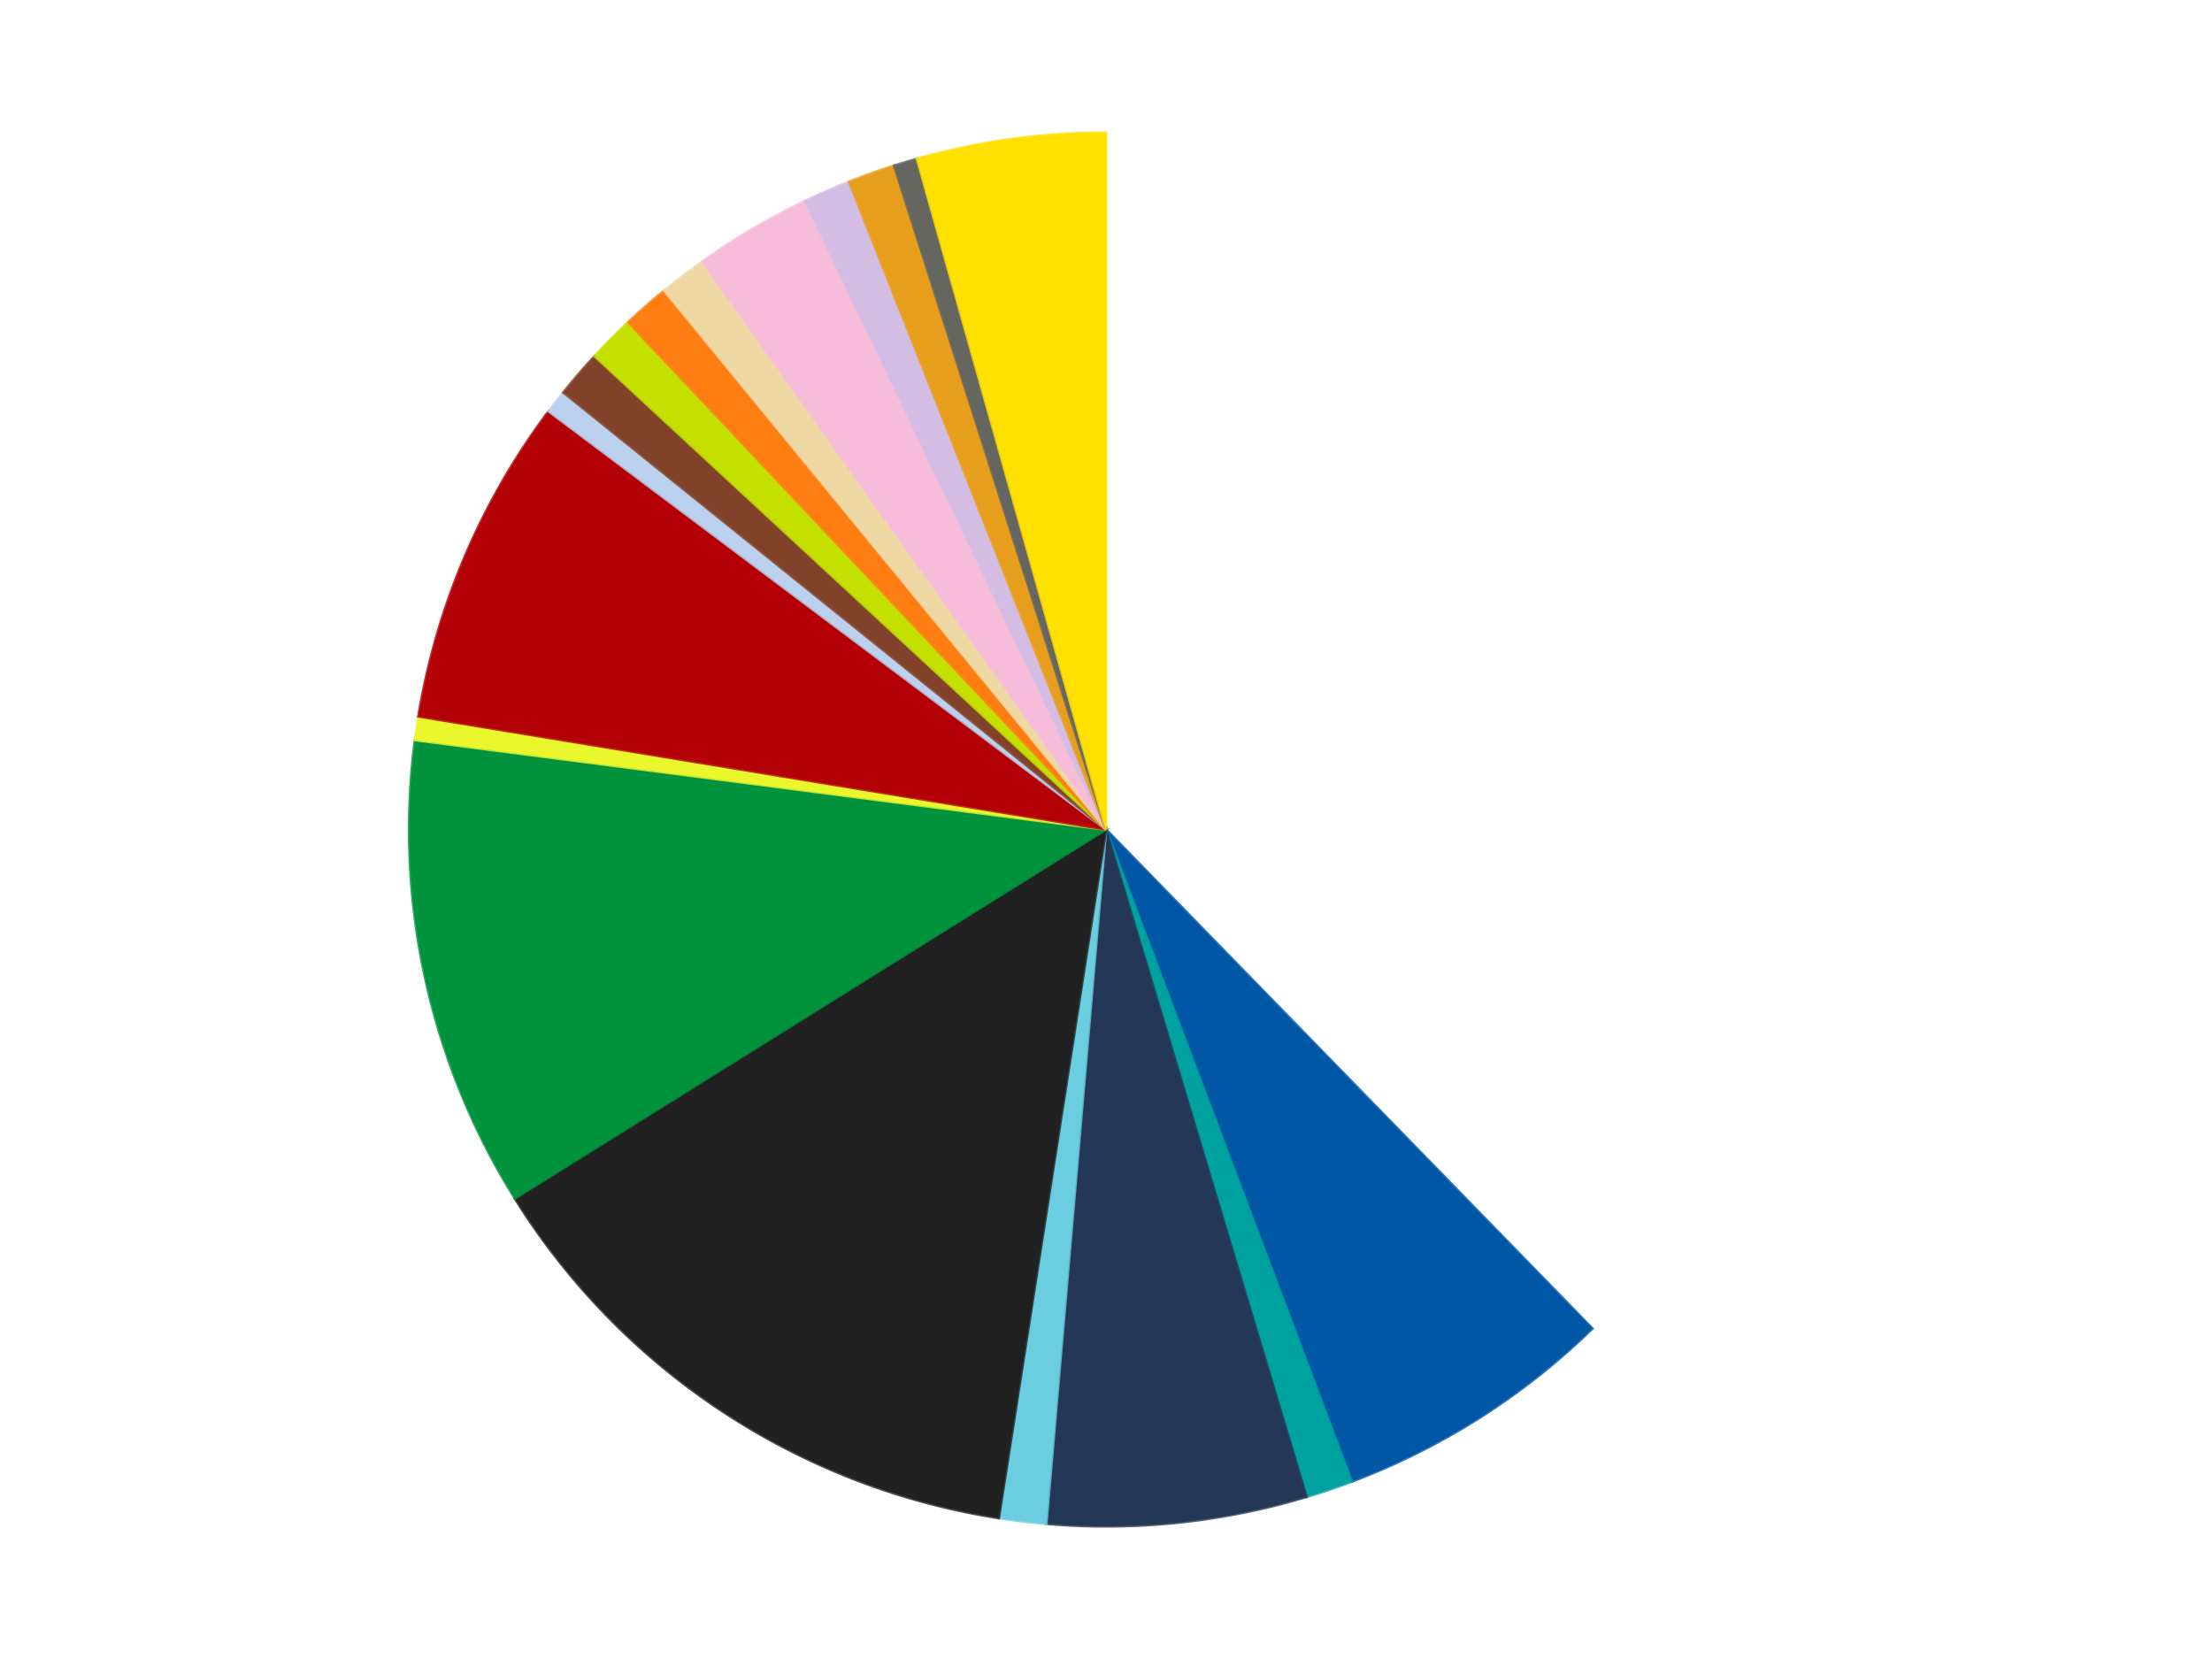 <?xml version='1.0' encoding='utf-8'?>
<svg xmlns="http://www.w3.org/2000/svg" xmlns:xlink="http://www.w3.org/1999/xlink" id="chart-c6a79f37-49dd-4462-a833-c58c4d5d4ecb" class="pygal-chart" viewBox="0 0 800 600"><!--Generated with pygal 3.0.5 (lxml) ©Kozea 2012-2016 on 2025-10-05--><!--http://pygal.org--><!--http://github.com/Kozea/pygal--><defs><style type="text/css">#chart-c6a79f37-49dd-4462-a833-c58c4d5d4ecb{-webkit-user-select:none;-webkit-font-smoothing:antialiased;font-family:Consolas,"Liberation Mono",Menlo,Courier,monospace}#chart-c6a79f37-49dd-4462-a833-c58c4d5d4ecb .title{font-family:Consolas,"Liberation Mono",Menlo,Courier,monospace;font-size:16px}#chart-c6a79f37-49dd-4462-a833-c58c4d5d4ecb .legends .legend text{font-family:Consolas,"Liberation Mono",Menlo,Courier,monospace;font-size:14px}#chart-c6a79f37-49dd-4462-a833-c58c4d5d4ecb .axis text{font-family:Consolas,"Liberation Mono",Menlo,Courier,monospace;font-size:10px}#chart-c6a79f37-49dd-4462-a833-c58c4d5d4ecb .axis text.major{font-family:Consolas,"Liberation Mono",Menlo,Courier,monospace;font-size:10px}#chart-c6a79f37-49dd-4462-a833-c58c4d5d4ecb .text-overlay text.value{font-family:Consolas,"Liberation Mono",Menlo,Courier,monospace;font-size:16px}#chart-c6a79f37-49dd-4462-a833-c58c4d5d4ecb .text-overlay text.label{font-family:Consolas,"Liberation Mono",Menlo,Courier,monospace;font-size:10px}#chart-c6a79f37-49dd-4462-a833-c58c4d5d4ecb .tooltip{font-family:Consolas,"Liberation Mono",Menlo,Courier,monospace;font-size:14px}#chart-c6a79f37-49dd-4462-a833-c58c4d5d4ecb text.no_data{font-family:Consolas,"Liberation Mono",Menlo,Courier,monospace;font-size:64px}
#chart-c6a79f37-49dd-4462-a833-c58c4d5d4ecb{background-color:transparent}#chart-c6a79f37-49dd-4462-a833-c58c4d5d4ecb path,#chart-c6a79f37-49dd-4462-a833-c58c4d5d4ecb line,#chart-c6a79f37-49dd-4462-a833-c58c4d5d4ecb rect,#chart-c6a79f37-49dd-4462-a833-c58c4d5d4ecb circle{-webkit-transition:150ms;-moz-transition:150ms;transition:150ms}#chart-c6a79f37-49dd-4462-a833-c58c4d5d4ecb .graph &gt; .background{fill:transparent}#chart-c6a79f37-49dd-4462-a833-c58c4d5d4ecb .plot &gt; .background{fill:transparent}#chart-c6a79f37-49dd-4462-a833-c58c4d5d4ecb .graph{fill:rgba(0,0,0,.87)}#chart-c6a79f37-49dd-4462-a833-c58c4d5d4ecb text.no_data{fill:rgba(0,0,0,1)}#chart-c6a79f37-49dd-4462-a833-c58c4d5d4ecb .title{fill:rgba(0,0,0,1)}#chart-c6a79f37-49dd-4462-a833-c58c4d5d4ecb .legends .legend text{fill:rgba(0,0,0,.87)}#chart-c6a79f37-49dd-4462-a833-c58c4d5d4ecb .legends .legend:hover text{fill:rgba(0,0,0,1)}#chart-c6a79f37-49dd-4462-a833-c58c4d5d4ecb .axis .line{stroke:rgba(0,0,0,1)}#chart-c6a79f37-49dd-4462-a833-c58c4d5d4ecb .axis .guide.line{stroke:rgba(0,0,0,.54)}#chart-c6a79f37-49dd-4462-a833-c58c4d5d4ecb .axis .major.line{stroke:rgba(0,0,0,.87)}#chart-c6a79f37-49dd-4462-a833-c58c4d5d4ecb .axis text.major{fill:rgba(0,0,0,1)}#chart-c6a79f37-49dd-4462-a833-c58c4d5d4ecb .axis.y .guides:hover .guide.line,#chart-c6a79f37-49dd-4462-a833-c58c4d5d4ecb .line-graph .axis.x .guides:hover .guide.line,#chart-c6a79f37-49dd-4462-a833-c58c4d5d4ecb .stackedline-graph .axis.x .guides:hover .guide.line,#chart-c6a79f37-49dd-4462-a833-c58c4d5d4ecb .xy-graph .axis.x .guides:hover .guide.line{stroke:rgba(0,0,0,1)}#chart-c6a79f37-49dd-4462-a833-c58c4d5d4ecb .axis .guides:hover text{fill:rgba(0,0,0,1)}#chart-c6a79f37-49dd-4462-a833-c58c4d5d4ecb .reactive{fill-opacity:1.0;stroke-opacity:.8;stroke-width:1}#chart-c6a79f37-49dd-4462-a833-c58c4d5d4ecb .ci{stroke:rgba(0,0,0,.87)}#chart-c6a79f37-49dd-4462-a833-c58c4d5d4ecb .reactive.active,#chart-c6a79f37-49dd-4462-a833-c58c4d5d4ecb .active .reactive{fill-opacity:0.6;stroke-opacity:.9;stroke-width:4}#chart-c6a79f37-49dd-4462-a833-c58c4d5d4ecb .ci .reactive.active{stroke-width:1.5}#chart-c6a79f37-49dd-4462-a833-c58c4d5d4ecb .series text{fill:rgba(0,0,0,1)}#chart-c6a79f37-49dd-4462-a833-c58c4d5d4ecb .tooltip rect{fill:transparent;stroke:rgba(0,0,0,1);-webkit-transition:opacity 150ms;-moz-transition:opacity 150ms;transition:opacity 150ms}#chart-c6a79f37-49dd-4462-a833-c58c4d5d4ecb .tooltip .label{fill:rgba(0,0,0,.87)}#chart-c6a79f37-49dd-4462-a833-c58c4d5d4ecb .tooltip .label{fill:rgba(0,0,0,.87)}#chart-c6a79f37-49dd-4462-a833-c58c4d5d4ecb .tooltip .legend{font-size:.8em;fill:rgba(0,0,0,.54)}#chart-c6a79f37-49dd-4462-a833-c58c4d5d4ecb .tooltip .x_label{font-size:.6em;fill:rgba(0,0,0,1)}#chart-c6a79f37-49dd-4462-a833-c58c4d5d4ecb .tooltip .xlink{font-size:.5em;text-decoration:underline}#chart-c6a79f37-49dd-4462-a833-c58c4d5d4ecb .tooltip .value{font-size:1.5em}#chart-c6a79f37-49dd-4462-a833-c58c4d5d4ecb .bound{font-size:.5em}#chart-c6a79f37-49dd-4462-a833-c58c4d5d4ecb .max-value{font-size:.75em;fill:rgba(0,0,0,.54)}#chart-c6a79f37-49dd-4462-a833-c58c4d5d4ecb .map-element{fill:transparent;stroke:rgba(0,0,0,.54) !important}#chart-c6a79f37-49dd-4462-a833-c58c4d5d4ecb .map-element .reactive{fill-opacity:inherit;stroke-opacity:inherit}#chart-c6a79f37-49dd-4462-a833-c58c4d5d4ecb .color-0,#chart-c6a79f37-49dd-4462-a833-c58c4d5d4ecb .color-0 a:visited{stroke:#f44336;fill:#f44336}#chart-c6a79f37-49dd-4462-a833-c58c4d5d4ecb .color-1,#chart-c6a79f37-49dd-4462-a833-c58c4d5d4ecb .color-1 a:visited{stroke:#3f51b5;fill:#3f51b5}#chart-c6a79f37-49dd-4462-a833-c58c4d5d4ecb .color-2,#chart-c6a79f37-49dd-4462-a833-c58c4d5d4ecb .color-2 a:visited{stroke:#009688;fill:#009688}#chart-c6a79f37-49dd-4462-a833-c58c4d5d4ecb .color-3,#chart-c6a79f37-49dd-4462-a833-c58c4d5d4ecb .color-3 a:visited{stroke:#ffc107;fill:#ffc107}#chart-c6a79f37-49dd-4462-a833-c58c4d5d4ecb .color-4,#chart-c6a79f37-49dd-4462-a833-c58c4d5d4ecb .color-4 a:visited{stroke:#ff5722;fill:#ff5722}#chart-c6a79f37-49dd-4462-a833-c58c4d5d4ecb .color-5,#chart-c6a79f37-49dd-4462-a833-c58c4d5d4ecb .color-5 a:visited{stroke:#9c27b0;fill:#9c27b0}#chart-c6a79f37-49dd-4462-a833-c58c4d5d4ecb .color-6,#chart-c6a79f37-49dd-4462-a833-c58c4d5d4ecb .color-6 a:visited{stroke:#03a9f4;fill:#03a9f4}#chart-c6a79f37-49dd-4462-a833-c58c4d5d4ecb .color-7,#chart-c6a79f37-49dd-4462-a833-c58c4d5d4ecb .color-7 a:visited{stroke:#8bc34a;fill:#8bc34a}#chart-c6a79f37-49dd-4462-a833-c58c4d5d4ecb .color-8,#chart-c6a79f37-49dd-4462-a833-c58c4d5d4ecb .color-8 a:visited{stroke:#ff9800;fill:#ff9800}#chart-c6a79f37-49dd-4462-a833-c58c4d5d4ecb .color-9,#chart-c6a79f37-49dd-4462-a833-c58c4d5d4ecb .color-9 a:visited{stroke:#e91e63;fill:#e91e63}#chart-c6a79f37-49dd-4462-a833-c58c4d5d4ecb .color-10,#chart-c6a79f37-49dd-4462-a833-c58c4d5d4ecb .color-10 a:visited{stroke:#2196f3;fill:#2196f3}#chart-c6a79f37-49dd-4462-a833-c58c4d5d4ecb .color-11,#chart-c6a79f37-49dd-4462-a833-c58c4d5d4ecb .color-11 a:visited{stroke:#4caf50;fill:#4caf50}#chart-c6a79f37-49dd-4462-a833-c58c4d5d4ecb .color-12,#chart-c6a79f37-49dd-4462-a833-c58c4d5d4ecb .color-12 a:visited{stroke:#ffeb3b;fill:#ffeb3b}#chart-c6a79f37-49dd-4462-a833-c58c4d5d4ecb .color-13,#chart-c6a79f37-49dd-4462-a833-c58c4d5d4ecb .color-13 a:visited{stroke:#673ab7;fill:#673ab7}#chart-c6a79f37-49dd-4462-a833-c58c4d5d4ecb .color-14,#chart-c6a79f37-49dd-4462-a833-c58c4d5d4ecb .color-14 a:visited{stroke:#00bcd4;fill:#00bcd4}#chart-c6a79f37-49dd-4462-a833-c58c4d5d4ecb .color-15,#chart-c6a79f37-49dd-4462-a833-c58c4d5d4ecb .color-15 a:visited{stroke:#cddc39;fill:#cddc39}#chart-c6a79f37-49dd-4462-a833-c58c4d5d4ecb .color-16,#chart-c6a79f37-49dd-4462-a833-c58c4d5d4ecb .color-16 a:visited{stroke:#9e9e9e;fill:#9e9e9e}#chart-c6a79f37-49dd-4462-a833-c58c4d5d4ecb .color-17,#chart-c6a79f37-49dd-4462-a833-c58c4d5d4ecb .color-17 a:visited{stroke:#607d8b;fill:#607d8b}#chart-c6a79f37-49dd-4462-a833-c58c4d5d4ecb .color-18,#chart-c6a79f37-49dd-4462-a833-c58c4d5d4ecb .color-18 a:visited{stroke:#7b0f07;fill:#7b0f07}#chart-c6a79f37-49dd-4462-a833-c58c4d5d4ecb .text-overlay .color-0 text{fill:black}#chart-c6a79f37-49dd-4462-a833-c58c4d5d4ecb .text-overlay .color-1 text{fill:black}#chart-c6a79f37-49dd-4462-a833-c58c4d5d4ecb .text-overlay .color-2 text{fill:black}#chart-c6a79f37-49dd-4462-a833-c58c4d5d4ecb .text-overlay .color-3 text{fill:black}#chart-c6a79f37-49dd-4462-a833-c58c4d5d4ecb .text-overlay .color-4 text{fill:black}#chart-c6a79f37-49dd-4462-a833-c58c4d5d4ecb .text-overlay .color-5 text{fill:black}#chart-c6a79f37-49dd-4462-a833-c58c4d5d4ecb .text-overlay .color-6 text{fill:black}#chart-c6a79f37-49dd-4462-a833-c58c4d5d4ecb .text-overlay .color-7 text{fill:black}#chart-c6a79f37-49dd-4462-a833-c58c4d5d4ecb .text-overlay .color-8 text{fill:black}#chart-c6a79f37-49dd-4462-a833-c58c4d5d4ecb .text-overlay .color-9 text{fill:black}#chart-c6a79f37-49dd-4462-a833-c58c4d5d4ecb .text-overlay .color-10 text{fill:black}#chart-c6a79f37-49dd-4462-a833-c58c4d5d4ecb .text-overlay .color-11 text{fill:black}#chart-c6a79f37-49dd-4462-a833-c58c4d5d4ecb .text-overlay .color-12 text{fill:black}#chart-c6a79f37-49dd-4462-a833-c58c4d5d4ecb .text-overlay .color-13 text{fill:black}#chart-c6a79f37-49dd-4462-a833-c58c4d5d4ecb .text-overlay .color-14 text{fill:black}#chart-c6a79f37-49dd-4462-a833-c58c4d5d4ecb .text-overlay .color-15 text{fill:black}#chart-c6a79f37-49dd-4462-a833-c58c4d5d4ecb .text-overlay .color-16 text{fill:black}#chart-c6a79f37-49dd-4462-a833-c58c4d5d4ecb .text-overlay .color-17 text{fill:black}#chart-c6a79f37-49dd-4462-a833-c58c4d5d4ecb .text-overlay .color-18 text{fill:black}
#chart-c6a79f37-49dd-4462-a833-c58c4d5d4ecb text.no_data{text-anchor:middle}#chart-c6a79f37-49dd-4462-a833-c58c4d5d4ecb .guide.line{fill:none}#chart-c6a79f37-49dd-4462-a833-c58c4d5d4ecb .centered{text-anchor:middle}#chart-c6a79f37-49dd-4462-a833-c58c4d5d4ecb .title{text-anchor:middle}#chart-c6a79f37-49dd-4462-a833-c58c4d5d4ecb .legends .legend text{fill-opacity:1}#chart-c6a79f37-49dd-4462-a833-c58c4d5d4ecb .axis.x text{text-anchor:middle}#chart-c6a79f37-49dd-4462-a833-c58c4d5d4ecb .axis.x:not(.web) text[transform]{text-anchor:start}#chart-c6a79f37-49dd-4462-a833-c58c4d5d4ecb .axis.x:not(.web) text[transform].backwards{text-anchor:end}#chart-c6a79f37-49dd-4462-a833-c58c4d5d4ecb .axis.y text{text-anchor:end}#chart-c6a79f37-49dd-4462-a833-c58c4d5d4ecb .axis.y text[transform].backwards{text-anchor:start}#chart-c6a79f37-49dd-4462-a833-c58c4d5d4ecb .axis.y2 text{text-anchor:start}#chart-c6a79f37-49dd-4462-a833-c58c4d5d4ecb .axis.y2 text[transform].backwards{text-anchor:end}#chart-c6a79f37-49dd-4462-a833-c58c4d5d4ecb .axis .guide.line{stroke-dasharray:4,4;stroke:black}#chart-c6a79f37-49dd-4462-a833-c58c4d5d4ecb .axis .major.guide.line{stroke-dasharray:6,6;stroke:black}#chart-c6a79f37-49dd-4462-a833-c58c4d5d4ecb .horizontal .axis.y .guide.line,#chart-c6a79f37-49dd-4462-a833-c58c4d5d4ecb .horizontal .axis.y2 .guide.line,#chart-c6a79f37-49dd-4462-a833-c58c4d5d4ecb .vertical .axis.x .guide.line{opacity:0}#chart-c6a79f37-49dd-4462-a833-c58c4d5d4ecb .horizontal .axis.always_show .guide.line,#chart-c6a79f37-49dd-4462-a833-c58c4d5d4ecb .vertical .axis.always_show .guide.line{opacity:1 !important}#chart-c6a79f37-49dd-4462-a833-c58c4d5d4ecb .axis.y .guides:hover .guide.line,#chart-c6a79f37-49dd-4462-a833-c58c4d5d4ecb .axis.y2 .guides:hover .guide.line,#chart-c6a79f37-49dd-4462-a833-c58c4d5d4ecb .axis.x .guides:hover .guide.line{opacity:1}#chart-c6a79f37-49dd-4462-a833-c58c4d5d4ecb .axis .guides:hover text{opacity:1}#chart-c6a79f37-49dd-4462-a833-c58c4d5d4ecb .nofill{fill:none}#chart-c6a79f37-49dd-4462-a833-c58c4d5d4ecb .subtle-fill{fill-opacity:.2}#chart-c6a79f37-49dd-4462-a833-c58c4d5d4ecb .dot{stroke-width:1px;fill-opacity:1;stroke-opacity:1}#chart-c6a79f37-49dd-4462-a833-c58c4d5d4ecb .dot.active{stroke-width:5px}#chart-c6a79f37-49dd-4462-a833-c58c4d5d4ecb .dot.negative{fill:transparent}#chart-c6a79f37-49dd-4462-a833-c58c4d5d4ecb text,#chart-c6a79f37-49dd-4462-a833-c58c4d5d4ecb tspan{stroke:none !important}#chart-c6a79f37-49dd-4462-a833-c58c4d5d4ecb .series text.active{opacity:1}#chart-c6a79f37-49dd-4462-a833-c58c4d5d4ecb .tooltip rect{fill-opacity:.95;stroke-width:.5}#chart-c6a79f37-49dd-4462-a833-c58c4d5d4ecb .tooltip text{fill-opacity:1}#chart-c6a79f37-49dd-4462-a833-c58c4d5d4ecb .showable{visibility:hidden}#chart-c6a79f37-49dd-4462-a833-c58c4d5d4ecb .showable.shown{visibility:visible}#chart-c6a79f37-49dd-4462-a833-c58c4d5d4ecb .gauge-background{fill:rgba(229,229,229,1);stroke:none}#chart-c6a79f37-49dd-4462-a833-c58c4d5d4ecb .bg-lines{stroke:transparent;stroke-width:2px}</style><script type="text/javascript">window.pygal = window.pygal || {};window.pygal.config = window.pygal.config || {};window.pygal.config['c6a79f37-49dd-4462-a833-c58c4d5d4ecb'] = {"allow_interruptions": false, "box_mode": "extremes", "classes": ["pygal-chart"], "css": ["file://style.css", "file://graph.css"], "defs": [], "disable_xml_declaration": false, "dots_size": 2.5, "dynamic_print_values": false, "explicit_size": false, "fill": false, "force_uri_protocol": "https", "formatter": null, "half_pie": false, "height": 600, "include_x_axis": false, "inner_radius": 0, "interpolate": null, "interpolation_parameters": {}, "interpolation_precision": 250, "inverse_y_axis": false, "js": ["//kozea.github.io/pygal.js/2.0.x/pygal-tooltips.min.js"], "legend_at_bottom": false, "legend_at_bottom_columns": null, "legend_box_size": 12, "logarithmic": false, "margin": 20, "margin_bottom": null, "margin_left": null, "margin_right": null, "margin_top": null, "max_scale": 16, "min_scale": 4, "missing_value_fill_truncation": "x", "no_data_text": "No data", "no_prefix": false, "order_min": null, "pretty_print": false, "print_labels": false, "print_values": false, "print_values_position": "center", "print_zeroes": true, "range": null, "rounded_bars": null, "secondary_range": null, "show_dots": true, "show_legend": false, "show_minor_x_labels": true, "show_minor_y_labels": true, "show_only_major_dots": false, "show_x_guides": false, "show_x_labels": true, "show_y_guides": true, "show_y_labels": true, "spacing": 10, "stack_from_top": false, "strict": false, "stroke": true, "stroke_style": null, "style": {"background": "transparent", "ci_colors": [], "colors": ["#F44336", "#3F51B5", "#009688", "#FFC107", "#FF5722", "#9C27B0", "#03A9F4", "#8BC34A", "#FF9800", "#E91E63", "#2196F3", "#4CAF50", "#FFEB3B", "#673AB7", "#00BCD4", "#CDDC39", "#9E9E9E", "#607D8B"], "dot_opacity": "1", "font_family": "Consolas, \"Liberation Mono\", Menlo, Courier, monospace", "foreground": "rgba(0, 0, 0, .87)", "foreground_strong": "rgba(0, 0, 0, 1)", "foreground_subtle": "rgba(0, 0, 0, .54)", "guide_stroke_color": "black", "guide_stroke_dasharray": "4,4", "label_font_family": "Consolas, \"Liberation Mono\", Menlo, Courier, monospace", "label_font_size": 10, "legend_font_family": "Consolas, \"Liberation Mono\", Menlo, Courier, monospace", "legend_font_size": 14, "major_guide_stroke_color": "black", "major_guide_stroke_dasharray": "6,6", "major_label_font_family": "Consolas, \"Liberation Mono\", Menlo, Courier, monospace", "major_label_font_size": 10, "no_data_font_family": "Consolas, \"Liberation Mono\", Menlo, Courier, monospace", "no_data_font_size": 64, "opacity": "1.0", "opacity_hover": "0.6", "plot_background": "transparent", "stroke_opacity": ".8", "stroke_opacity_hover": ".9", "stroke_width": "1", "stroke_width_hover": "4", "title_font_family": "Consolas, \"Liberation Mono\", Menlo, Courier, monospace", "title_font_size": 16, "tooltip_font_family": "Consolas, \"Liberation Mono\", Menlo, Courier, monospace", "tooltip_font_size": 14, "transition": "150ms", "value_background": "rgba(229, 229, 229, 1)", "value_colors": [], "value_font_family": "Consolas, \"Liberation Mono\", Menlo, Courier, monospace", "value_font_size": 16, "value_label_font_family": "Consolas, \"Liberation Mono\", Menlo, Courier, monospace", "value_label_font_size": 10}, "title": null, "tooltip_border_radius": 0, "tooltip_fancy_mode": true, "truncate_label": null, "truncate_legend": null, "width": 800, "x_label_rotation": 0, "x_labels": null, "x_labels_major": null, "x_labels_major_count": null, "x_labels_major_every": null, "x_title": null, "xrange": null, "y_label_rotation": 0, "y_labels": null, "y_labels_major": null, "y_labels_major_count": null, "y_labels_major_every": null, "y_title": null, "zero": 0, "legends": ["White", "Blue", "Dark Turquoise", "Dark Blue", "Medium Azure", "Black", "Green", "Trans-Yellow", "Red", "Bright Light Blue", "Reddish Brown", "Lime", "Orange", "Tan", "Bright Pink", "Lavender", "Pearl Gold", "Pearl Dark Gray", "Yellow"]}</script><script type="text/javascript" xlink:href="https://kozea.github.io/pygal.js/2.0.x/pygal-tooltips.min.js"/></defs><title>Pygal</title><g class="graph pie-graph vertical"><rect x="0" y="0" width="800" height="600" class="background"/><g transform="translate(20, 20)" class="plot"><rect x="0" y="0" width="760" height="560" class="background"/><g class="series serie-0 color-0"><g class="slices"><g class="slice" style="fill: #FFFFFF; stroke: #FFFFFF"><path d="M380 28 A252 252 0 0 1 555.882 460.47 L380 280 A0 0 0 0 0 380 280 z" class="slice reactive tooltip-trigger"/><desc class="value">69</desc><desc class="x centered">496.71681999968837</desc><desc class="y centered">232.53228540196665</desc></g></g></g><g class="series serie-1 color-1"><g class="slices"><g class="slice" style="fill: #0057A6; stroke: #0057A6"><path d="M555.882 460.47 A252 252 0 0 1 468.894 515.801 L380 280 A0 0 0 0 0 380 280 z" class="slice reactive tooltip-trigger"/><desc class="value">12</desc><desc class="x centered">447.6237204429417</desc><desc class="y centered">386.31572053772135</desc></g></g></g><g class="series serie-2 color-2"><g class="slices"><g class="slice" style="fill: #00A29F; stroke: #00A29F"><path d="M468.894 515.801 A252 252 0 0 1 452.505 521.344 L380 280 A0 0 0 0 0 380 280 z" class="slice reactive tooltip-trigger"/><desc class="value">2</desc><desc class="x centered">420.3733324473808</desc><desc class="y centered">399.3565835096383</desc></g></g></g><g class="series serie-3 color-3"><g class="slices"><g class="slice" style="fill: #243757; stroke: #243757"><path d="M452.505 521.344 A252 252 0 0 1 358.396 531.072 L380 280 A0 0 0 0 0 380 280 z" class="slice reactive tooltip-trigger"/><desc class="value">11</desc><desc class="x centered">392.95544563930747</desc><desc class="y centered">405.3321843274382</desc></g></g></g><g class="series serie-4 color-4"><g class="slices"><g class="slice" style="fill: #6ACEE0; stroke: #6ACEE0"><path d="M358.396 531.072 A252 252 0 0 1 341.22 528.998 L380 280 A0 0 0 0 0 380 280 z" class="slice reactive tooltip-trigger"/><desc class="value">2</desc><desc class="x centered">364.8949697702974</desc><desc class="y centered">405.09131889048</desc></g></g></g><g class="series serie-5 color-5"><g class="slices"><g class="slice" style="fill: #212121; stroke: #212121"><path d="M341.22 528.998 A252 252 0 0 1 166.215 413.417 L380 280 A0 0 0 0 0 380 280 z" class="slice reactive tooltip-trigger"/><desc class="value">25</desc><desc class="x centered">310.56119335060043</desc><desc class="y centered">385.1392035879448</desc></g></g></g><g class="series serie-6 color-6"><g class="slices"><g class="slice" style="fill: #00923D; stroke: #00923D"><path d="M166.215 413.417 A252 252 0 0 1 130.086 247.644 L380 280 A0 0 0 0 0 380 280 z" class="slice reactive tooltip-trigger"/><desc class="value">20</desc><desc class="x centered">256.8899540830978</desc><desc class="y centered">306.83126151224036</desc></g></g></g><g class="series serie-7 color-7"><g class="slices"><g class="slice" style="fill: #EBF72D; stroke: #EBF72D"><path d="M130.086 247.644 A252 252 0 0 1 131.344 239.084 L380 280 A0 0 0 0 0 380 280 z" class="slice reactive tooltip-trigger"/><desc class="value">1</desc><desc class="x centered">255.33907595951993</desc><desc class="y centered">261.67913710073515</desc></g></g></g><g class="series serie-8 color-8"><g class="slices"><g class="slice" style="fill: #B30006; stroke: #B30006"><path d="M131.344 239.084 A252 252 0 0 1 178.441 128.746 L380 280 A0 0 0 0 0 380 280 z" class="slice reactive tooltip-trigger"/><desc class="value">14</desc><desc class="x centered">264.1152249330927</desc><desc class="y centered">230.53568045861445</desc></g></g></g><g class="series serie-9 color-9"><g class="slices"><g class="slice" style="fill: #BCD1ED; stroke: #BCD1ED"><path d="M178.441 128.746 A252 252 0 0 1 183.751 121.916 L380 280 A0 0 0 0 0 380 280 z" class="slice reactive tooltip-trigger"/><desc class="value">1</desc><desc class="x centered">280.5333432986695</desc><desc class="y centered">202.654126130351</desc></g></g></g><g class="series serie-10 color-10"><g class="slices"><g class="slice" style="fill: #82422A; stroke: #82422A"><path d="M183.751 121.916 A252 252 0 0 1 195.061 108.823 L380 280 A0 0 0 0 0 380 280 z" class="slice reactive tooltip-trigger"/><desc class="value">2</desc><desc class="x centered">284.6468964183456</desc><desc class="y centered">197.63626017872735</desc></g></g></g><g class="series serie-11 color-11"><g class="slices"><g class="slice" style="fill: #C4E000; stroke: #C4E000"><path d="M195.061 108.823 A252 252 0 0 1 207.242 96.537 L380 280 A0 0 0 0 0 380 280 z" class="slice reactive tooltip-trigger"/><desc class="value">2</desc><desc class="x centered">290.5229880202204</desc><desc class="y centered">191.28774421101457</desc></g></g></g><g class="series serie-12 color-12"><g class="slices"><g class="slice" style="fill: #FF7E14; stroke: #FF7E14"><path d="M207.242 96.537 A252 252 0 0 1 220.237 85.116 L380 280 A0 0 0 0 0 380 280 z" class="slice reactive tooltip-trigger"/><desc class="value">2</desc><desc class="x centered">296.82083279542474</desc><desc class="y centered">185.35737671031455</desc></g></g></g><g class="series serie-13 color-13"><g class="slices"><g class="slice" style="fill: #EED9A4; stroke: #EED9A4"><path d="M220.237 85.116 A252 252 0 0 1 233.986 74.613 L380 280 A0 0 0 0 0 380 280 z" class="slice reactive tooltip-trigger"/><desc class="value">2</desc><desc class="x centered">303.5107456219333</desc><desc class="y centered">179.87311068105925</desc></g></g></g><g class="series serie-14 color-14"><g class="slices"><g class="slice" style="fill: #F7BCDA; stroke: #F7BCDA"><path d="M233.986 74.613 A252 252 0 0 1 271.218 52.688 L380 280 A0 0 0 0 0 380 280 z" class="slice reactive tooltip-trigger"/><desc class="value">5</desc><desc class="x centered">316.0656982449756</desc><desc class="y centered">171.42557824654335</desc></g></g></g><g class="series serie-15 color-15"><g class="slices"><g class="slice" style="fill: #D3BDE3; stroke: #D3BDE3"><path d="M271.218 52.688 A252 252 0 0 1 287.072 45.76 L380 280 A0 0 0 0 0 380 280 z" class="slice reactive tooltip-trigger"/><desc class="value">2</desc><desc class="x centered">329.5428078879404</desc><desc class="y centered">164.5440700346374</desc></g></g></g><g class="series serie-16 color-16"><g class="slices"><g class="slice" style="fill: #E79E1D; stroke: #E79E1D"><path d="M287.072 45.76 A252 252 0 0 1 303.363 39.936 L380 280 A0 0 0 0 0 380 280 z" class="slice reactive tooltip-trigger"/><desc class="value">2</desc><desc class="x centered">337.5837021848894</desc><desc class="y centered">161.3540658949501</desc></g></g></g><g class="series serie-17 color-17"><g class="slices"><g class="slice" style="fill: #666660; stroke: #666660"><path d="M303.363 39.936 A252 252 0 0 1 311.649 37.447 L380 280 A0 0 0 0 0 380 280 z" class="slice reactive tooltip-trigger"/><desc class="value">1</desc><desc class="x centered">343.7476873295031</desc><desc class="y centered">159.32784154561364</desc></g></g></g><g class="series serie-18 color-18"><g class="slices"><g class="slice" style="fill: #FFE001; stroke: #FFE001"><path d="M311.649 37.447 A252 252 0 0 1 380 28 L380 280 A0 0 0 0 0 380 280 z" class="slice reactive tooltip-trigger"/><desc class="value">8</desc><desc class="x centered">362.7498367016422</desc><desc class="y centered">155.18641153231758</desc></g></g></g></g><g class="titles"/><g transform="translate(20, 20)" class="plot overlay"><g class="series serie-0 color-0"/><g class="series serie-1 color-1"/><g class="series serie-2 color-2"/><g class="series serie-3 color-3"/><g class="series serie-4 color-4"/><g class="series serie-5 color-5"/><g class="series serie-6 color-6"/><g class="series serie-7 color-7"/><g class="series serie-8 color-8"/><g class="series serie-9 color-9"/><g class="series serie-10 color-10"/><g class="series serie-11 color-11"/><g class="series serie-12 color-12"/><g class="series serie-13 color-13"/><g class="series serie-14 color-14"/><g class="series serie-15 color-15"/><g class="series serie-16 color-16"/><g class="series serie-17 color-17"/><g class="series serie-18 color-18"/></g><g transform="translate(20, 20)" class="plot text-overlay"><g class="series serie-0 color-0"/><g class="series serie-1 color-1"/><g class="series serie-2 color-2"/><g class="series serie-3 color-3"/><g class="series serie-4 color-4"/><g class="series serie-5 color-5"/><g class="series serie-6 color-6"/><g class="series serie-7 color-7"/><g class="series serie-8 color-8"/><g class="series serie-9 color-9"/><g class="series serie-10 color-10"/><g class="series serie-11 color-11"/><g class="series serie-12 color-12"/><g class="series serie-13 color-13"/><g class="series serie-14 color-14"/><g class="series serie-15 color-15"/><g class="series serie-16 color-16"/><g class="series serie-17 color-17"/><g class="series serie-18 color-18"/></g><g transform="translate(20, 20)" class="plot tooltip-overlay"><g transform="translate(0 0)" style="opacity: 0" class="tooltip"><rect rx="0" ry="0" width="0" height="0" class="tooltip-box"/><g class="text"/></g></g></g></svg>
